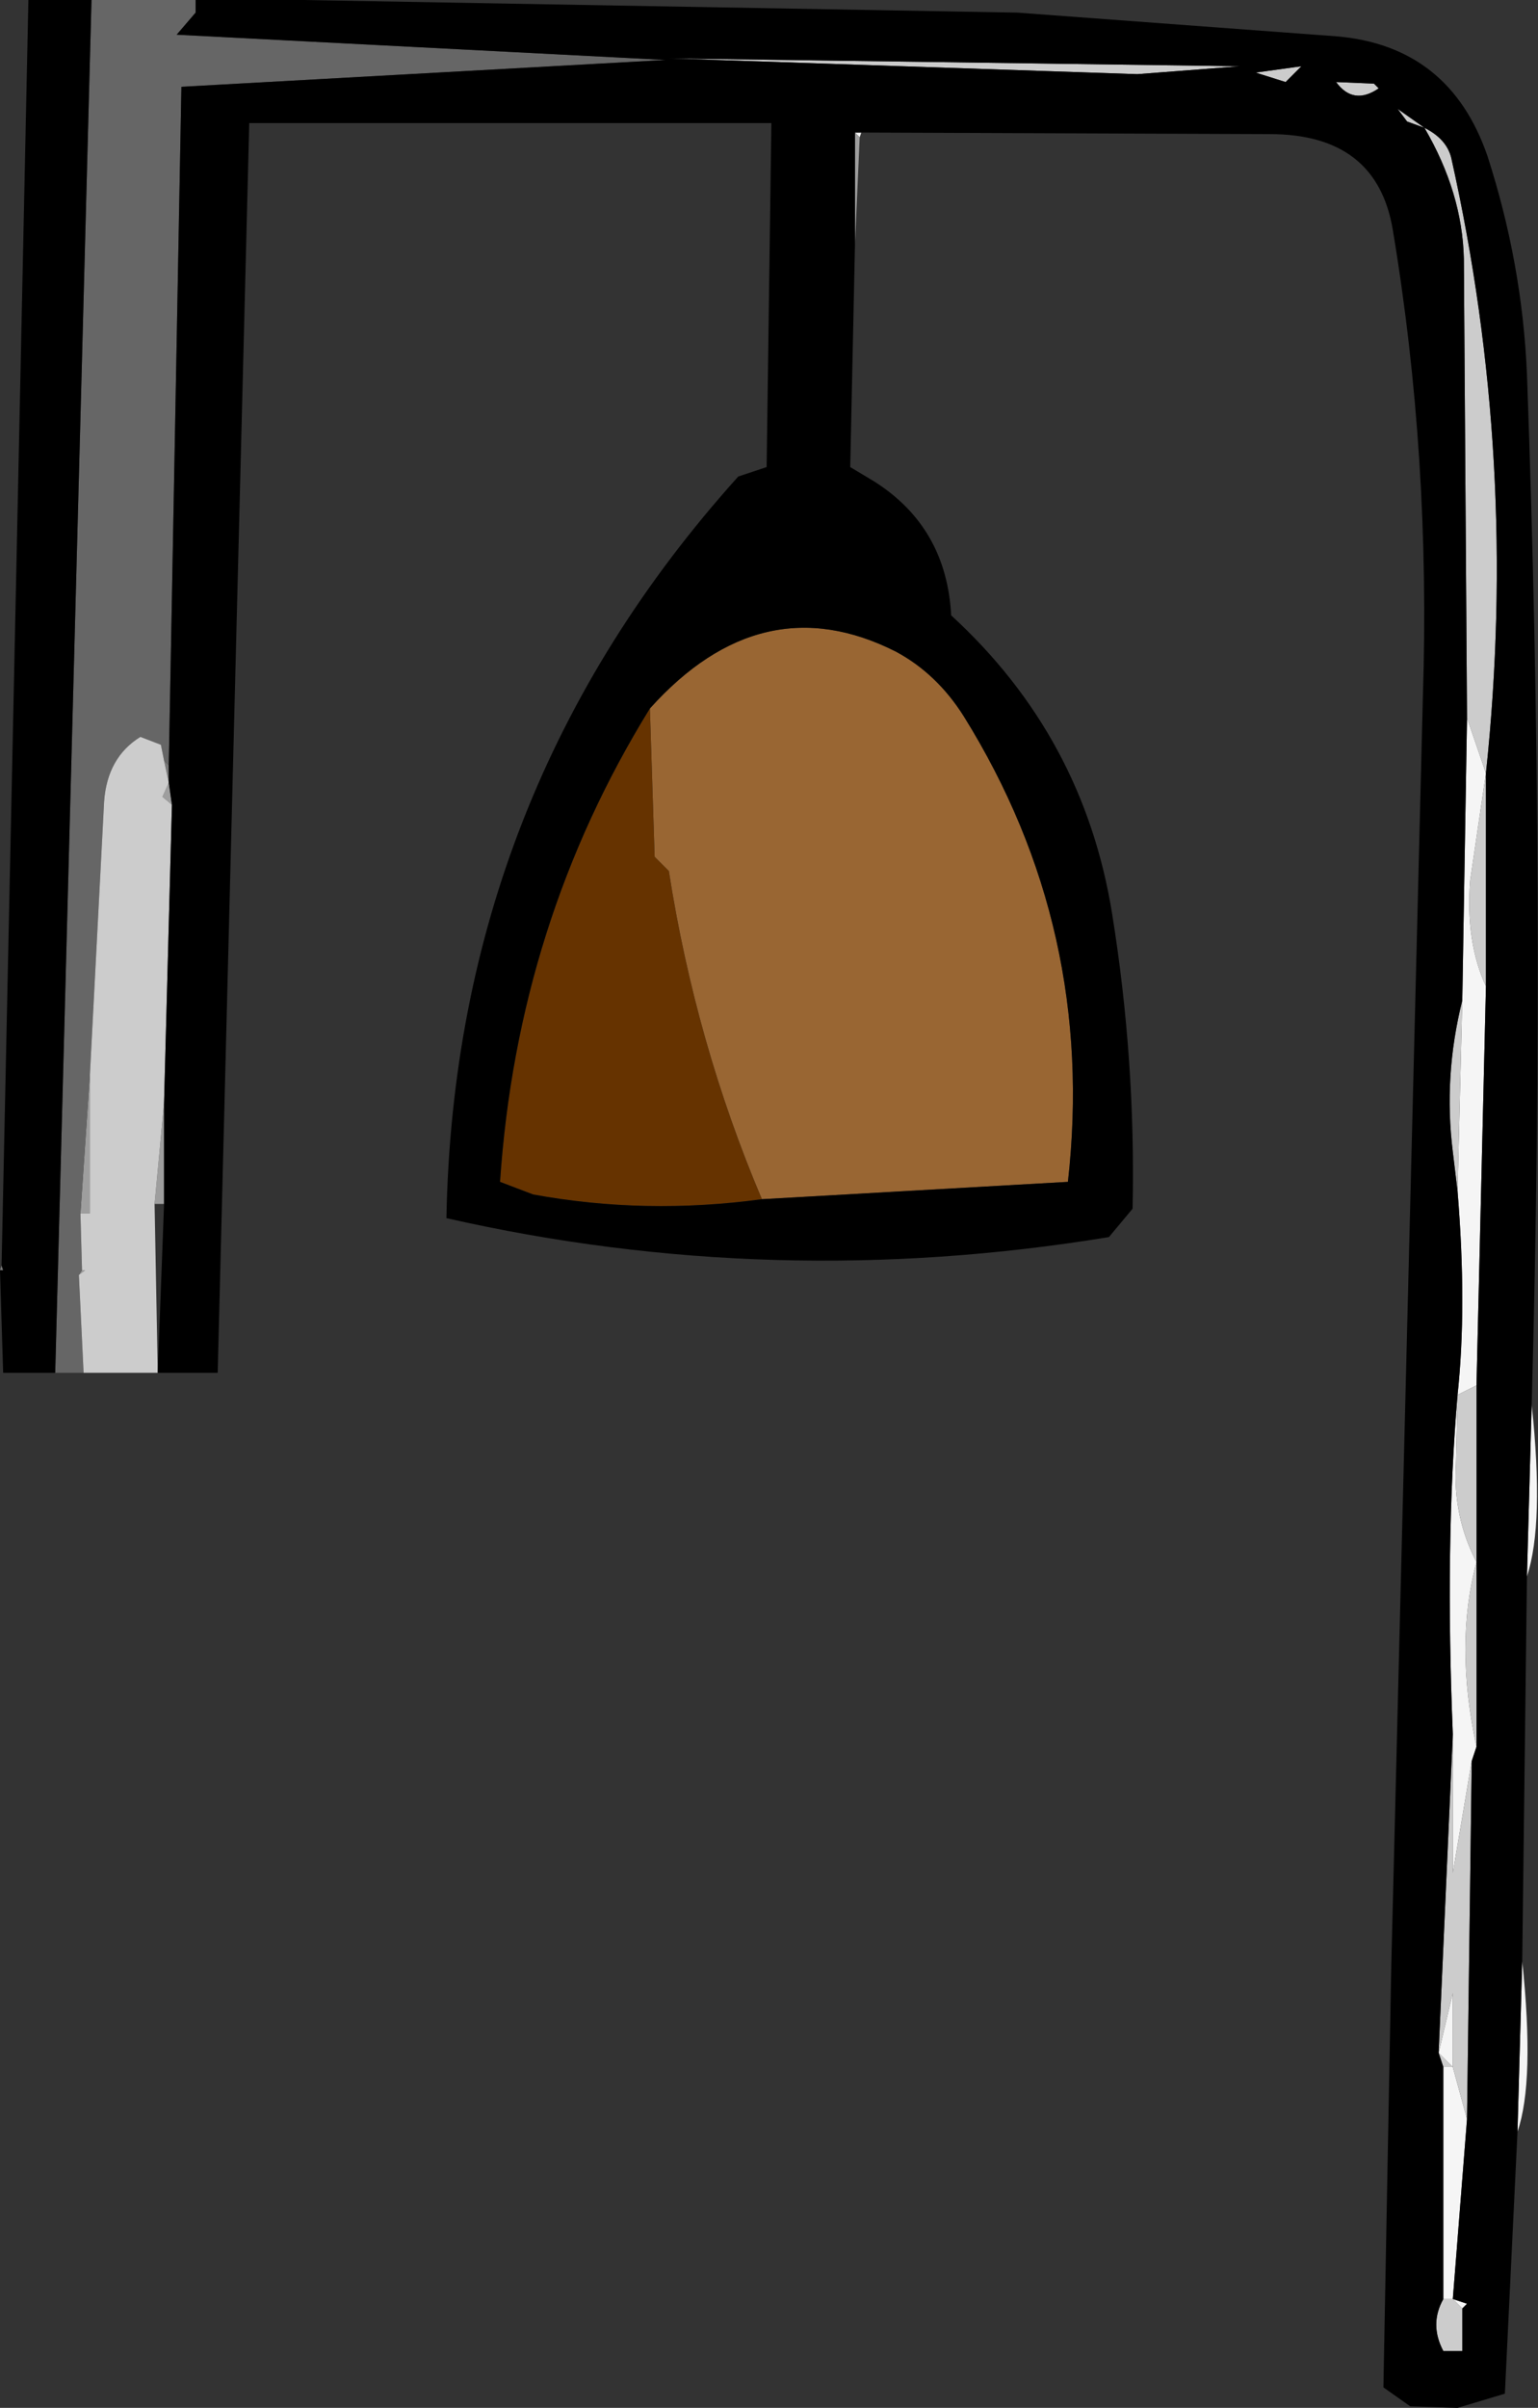 <?xml version="1.0" encoding="UTF-8" standalone="no"?>
<svg xmlns:xlink="http://www.w3.org/1999/xlink" height="76.3px" width="48.75px" xmlns="http://www.w3.org/2000/svg">
  <rect width="100%" height="100%" fill="#333333" stroke="none"/>
  <g transform="matrix(1.0, 0.0, 0.0, 1.0, 11.05, 19.1)">
    <path d="M16.05 -14.9 L16.25 -14.9 16.2 -14.75 16.05 -14.9 M37.05 48.45 L37.2 43.05 Q37.6 46.85 37.05 48.45 M37.35 30.85 L37.5 25.4 Q37.9 29.2 37.35 30.85 M36.05 12.15 L35.75 24.8 35.15 25.1 35.1 27.3 Q35.0 28.95 35.75 30.4 35.05 33.0 35.75 36.25 L35.6 36.7 35.0 40.25 35.0 35.85 Q34.75 29.8 35.15 25.1 35.45 22.3 35.15 18.65 L35.3 12.6 35.45 3.65 36.05 5.4 35.55 8.8 Q35.4 10.75 36.05 12.15 M35.45 48.05 L35.0 53.75 35.45 53.9 35.3 54.05 35.0 53.75 34.7 53.75 34.7 46.4 35.0 46.4 34.55 45.95 35.0 44.05 35.0 46.4 35.45 48.05" fill="#f5f5f5" fill-rule="evenodd" stroke="none"/>
    <path d="M-5.7 5.7 L-5.6 6.4 -5.9 6.15 -5.7 5.7 M-5.85 15.85 L-5.85 19.05 -6.15 19.05 -5.85 15.85 M16.05 -11.35 L16.05 -14.9 16.2 -14.75 16.05 -11.35 M-8.2 14.95 L-8.2 19.35 -8.5 19.35 -8.2 14.95 M-8.45 21.15 L-8.35 21.15 -8.55 21.3 -8.45 21.15" fill="#9e9e9e" fill-rule="evenodd" stroke="none"/>
    <path d="M-5.7 5.15 L-5.7 5.7 -5.85 5.0 -5.7 5.15 M-11.0 21.0 L-10.95 21.15 -11.05 21.15 -11.0 21.0" fill="#787878" fill-rule="evenodd" stroke="none"/>
    <path d="M-4.85 -19.1 L-4.85 -18.7 -5.45 -18.0 10.05 -17.2 -5.3 -16.35 -5.7 5.15 -5.85 5.0 -5.95 4.5 -6.6 4.25 Q-7.65 4.9 -7.75 6.3 L-8.2 14.95 -8.5 19.35 -8.45 21.15 -8.55 21.3 -8.4 24.4 -9.3 24.4 -8.15 -19.1 -4.85 -19.1" fill="#666666" fill-rule="evenodd" stroke="none"/>
    <path d="M-5.6 6.4 L-5.85 15.85 -6.15 19.05 -6.05 24.4 -8.4 24.4 -8.55 21.3 -8.35 21.15 -8.45 21.15 -8.5 19.35 -8.2 19.35 -8.2 14.95 -7.75 6.3 Q-7.65 4.9 -6.6 4.25 L-5.95 4.5 -5.85 5.0 -5.7 5.7 -5.9 6.15 -5.6 6.4 M35.45 3.65 L35.35 -10.9 Q35.3 -13.0 34.1 -15.05 L33.55 -15.25 33.25 -15.65 34.1 -15.05 Q34.8 -14.7 34.95 -14.1 37.1 -4.5 36.05 5.4 L36.05 12.15 Q35.4 10.75 35.55 8.8 L36.05 5.4 35.45 3.65 M35.75 24.8 L35.75 30.4 35.75 36.25 Q35.05 33.0 35.75 30.4 35.0 28.95 35.1 27.3 L35.15 25.1 35.75 24.8 M35.6 36.7 L35.45 48.05 35.0 46.4 35.0 44.05 34.55 45.95 35.0 46.4 34.7 46.4 34.55 45.95 35.0 35.85 35.0 40.25 35.6 36.7 M35.3 54.05 L35.3 55.4 34.7 55.4 Q34.25 54.55 34.7 53.75 L35.0 53.75 35.3 54.05 M35.15 18.65 L35.0 17.4 Q34.7 15.0 35.3 12.6 L35.15 18.65 M31.3 -16.5 L32.5 -16.45 32.65 -16.3 Q31.85 -15.75 31.3 -16.5 M25.0 -16.75 L10.15 -17.25 28.25 -17.0 25.0 -16.75 M29.7 -16.5 L28.75 -16.8 30.2 -17.0 29.7 -16.5" fill="#cccccc" fill-rule="evenodd" stroke="none"/>
    <path d="M13.1 18.9 Q11.0 13.95 10.15 8.5 L9.7 8.05 9.55 3.35 Q13.1 -0.6 17.35 1.55 18.65 2.25 19.5 3.6 23.7 10.35 22.8 18.35 L13.1 18.9" fill="#996633" fill-rule="evenodd" stroke="none"/>
    <path d="M9.55 3.35 L9.7 8.05 10.15 8.5 Q11.0 13.95 13.1 18.9 9.4 19.4 5.85 18.75 L4.8 18.35 Q5.35 10.15 9.55 3.35" fill="#663300" fill-rule="evenodd" stroke="none"/>
    <path d="M16.25 -14.9 L16.05 -14.9 16.05 -11.35 15.9 -4.3 16.65 -3.85 Q18.95 -2.4 19.1 0.4 23.3 4.25 24.2 9.85 24.95 14.5 24.85 19.2 L24.1 20.1 Q13.45 21.85 3.1 19.5 3.35 6.0 12.35 -4.0 L13.25 -4.3 13.4 -15.2 -3.15 -15.2 -4.15 24.4 -6.05 24.4 -5.85 19.05 -5.85 15.85 -5.6 6.4 -5.7 5.7 -5.7 5.15 -5.3 -16.35 10.05 -17.2 -5.45 -18.0 -4.85 -18.7 -4.85 -19.1 -1.45 -19.1 21.2 -18.7 31.3 -17.95 Q34.9 -17.65 36.1 -14.15 37.2 -10.75 37.35 -7.25 37.95 9.15 37.5 25.4 L37.35 30.85 37.2 43.05 37.05 48.45 36.65 56.75 35.15 57.2 33.65 57.15 32.8 56.55 33.05 43.15 34.05 3.0 Q34.3 -4.6 33.1 -11.8 32.6 -14.85 29.2 -14.85 L16.25 -14.9 M36.05 12.15 L36.05 5.4 Q37.1 -4.5 34.95 -14.1 34.8 -14.7 34.1 -15.05 L33.25 -15.65 33.55 -15.25 34.1 -15.05 Q35.3 -13.0 35.35 -10.9 L35.45 3.65 35.3 12.6 Q34.7 15.0 35.0 17.4 L35.15 18.65 Q35.45 22.3 35.15 25.1 34.75 29.8 35.0 35.85 L34.55 45.95 34.7 46.4 34.7 53.75 Q34.25 54.55 34.7 55.4 L35.3 55.4 35.3 54.05 35.45 53.9 35.0 53.75 35.45 48.05 35.6 36.7 35.75 36.25 35.75 30.4 35.75 24.8 36.05 12.15 M29.7 -16.5 L30.2 -17.0 28.75 -16.8 29.7 -16.5 M25.0 -16.75 L28.25 -17.0 10.15 -17.25 25.0 -16.75 M31.3 -16.5 Q31.85 -15.75 32.65 -16.3 L32.5 -16.45 31.3 -16.5 M9.55 3.35 Q5.35 10.15 4.8 18.35 L5.85 18.75 Q9.4 19.4 13.1 18.9 L22.8 18.35 Q23.7 10.35 19.5 3.6 18.65 2.25 17.35 1.55 13.1 -0.6 9.55 3.35 M-11.0 21.0 L-10.15 -19.1 -8.15 -19.1 -9.3 24.4 -10.95 24.4 -11.05 21.15 -10.95 21.15 -11.0 21.0" fill="#000000" fill-rule="evenodd" stroke="none"/>
  </g>
</svg>
